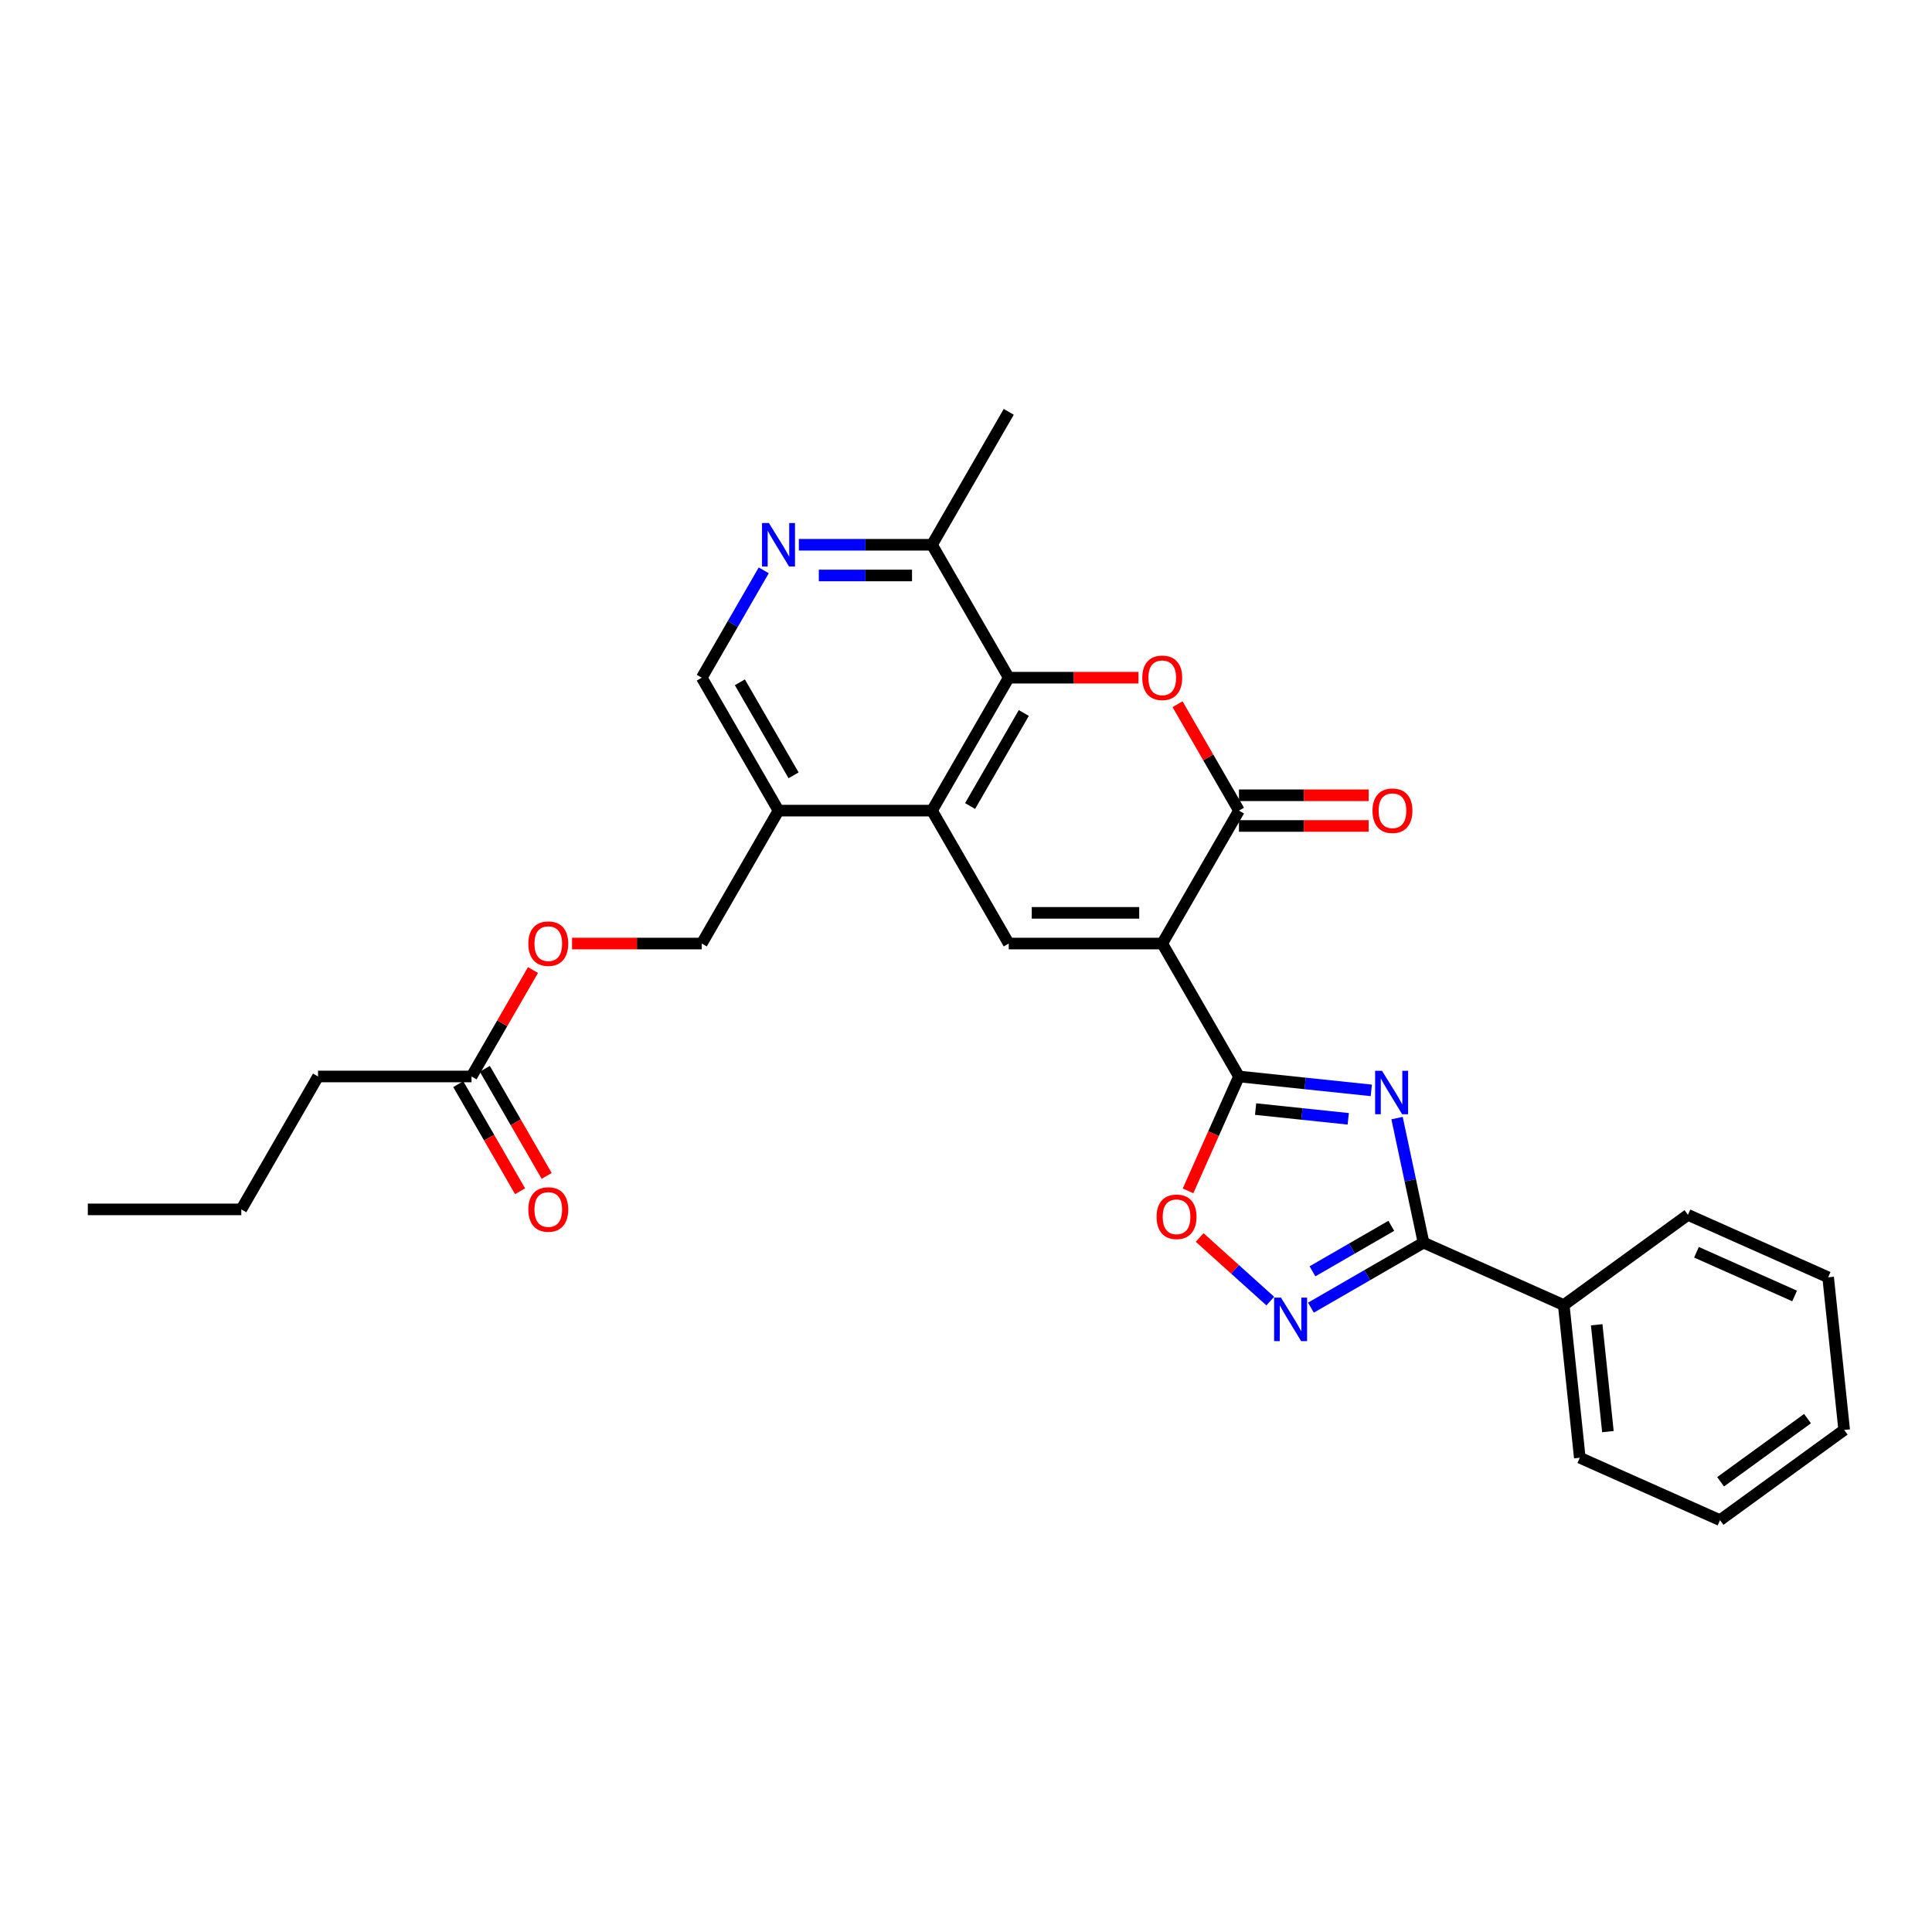 <?xml version='1.0' encoding='iso-8859-1'?>
<svg version='1.1' baseProfile='full'
              xmlns='http://www.w3.org/2000/svg'
                      xmlns:rdkit='http://www.rdkit.org/xml'
                      xmlns:xlink='http://www.w3.org/1999/xlink'
                  xml:space='preserve'
width='1000px' height='1000px' viewBox='0 0 1000 1000'>
<!-- END OF HEADER -->
<rect style='opacity:1.0;fill:#FFFFFF;stroke:none' width='1000' height='1000' x='0' y='0'> </rect>
<path class='bond-1' d='M 601.567,488.377 L 641.29,557.179' style='fill:none;fill-rule:evenodd;stroke:#000000;stroke-width:6px;stroke-linecap:butt;stroke-linejoin:miter;stroke-opacity:1' />
<path class='bond-2' d='M 601.567,488.377 L 641.29,419.576' style='fill:none;fill-rule:evenodd;stroke:#000000;stroke-width:6px;stroke-linecap:butt;stroke-linejoin:miter;stroke-opacity:1' />
<path class='bond-4' d='M 601.567,488.377 L 522.123,488.377' style='fill:none;fill-rule:evenodd;stroke:#000000;stroke-width:6px;stroke-linecap:butt;stroke-linejoin:miter;stroke-opacity:1' />
<path class='bond-4' d='M 589.651,472.489 L 534.039,472.489' style='fill:none;fill-rule:evenodd;stroke:#000000;stroke-width:6px;stroke-linecap:butt;stroke-linejoin:miter;stroke-opacity:1' />
<path class='bond-0' d='M 709.781,564.377 L 675.535,560.778' style='fill:none;fill-rule:evenodd;stroke:#0000FF;stroke-width:6px;stroke-linecap:butt;stroke-linejoin:miter;stroke-opacity:1' />
<path class='bond-0' d='M 675.535,560.778 L 641.29,557.179' style='fill:none;fill-rule:evenodd;stroke:#000000;stroke-width:6px;stroke-linecap:butt;stroke-linejoin:miter;stroke-opacity:1' />
<path class='bond-0' d='M 697.846,579.099 L 673.874,576.58' style='fill:none;fill-rule:evenodd;stroke:#0000FF;stroke-width:6px;stroke-linecap:butt;stroke-linejoin:miter;stroke-opacity:1' />
<path class='bond-0' d='M 673.874,576.58 L 649.902,574.06' style='fill:none;fill-rule:evenodd;stroke:#000000;stroke-width:6px;stroke-linecap:butt;stroke-linejoin:miter;stroke-opacity:1' />
<path class='bond-5' d='M 723.112,578.718 L 729.964,610.955' style='fill:none;fill-rule:evenodd;stroke:#0000FF;stroke-width:6px;stroke-linecap:butt;stroke-linejoin:miter;stroke-opacity:1' />
<path class='bond-5' d='M 729.964,610.955 L 736.817,643.191' style='fill:none;fill-rule:evenodd;stroke:#000000;stroke-width:6px;stroke-linecap:butt;stroke-linejoin:miter;stroke-opacity:1' />
<path class='bond-9' d='M 641.29,557.179 L 628.108,586.785' style='fill:none;fill-rule:evenodd;stroke:#000000;stroke-width:6px;stroke-linecap:butt;stroke-linejoin:miter;stroke-opacity:1' />
<path class='bond-9' d='M 628.108,586.785 L 614.926,616.392' style='fill:none;fill-rule:evenodd;stroke:#FF0000;stroke-width:6px;stroke-linecap:butt;stroke-linejoin:miter;stroke-opacity:1' />
<path class='bond-3' d='M 641.29,419.576 L 625.387,392.032' style='fill:none;fill-rule:evenodd;stroke:#000000;stroke-width:6px;stroke-linecap:butt;stroke-linejoin:miter;stroke-opacity:1' />
<path class='bond-3' d='M 625.387,392.032 L 609.484,364.487' style='fill:none;fill-rule:evenodd;stroke:#FF0000;stroke-width:6px;stroke-linecap:butt;stroke-linejoin:miter;stroke-opacity:1' />
<path class='bond-13' d='M 641.29,427.521 L 674.855,427.521' style='fill:none;fill-rule:evenodd;stroke:#000000;stroke-width:6px;stroke-linecap:butt;stroke-linejoin:miter;stroke-opacity:1' />
<path class='bond-13' d='M 674.855,427.521 L 708.42,427.521' style='fill:none;fill-rule:evenodd;stroke:#FF0000;stroke-width:6px;stroke-linecap:butt;stroke-linejoin:miter;stroke-opacity:1' />
<path class='bond-13' d='M 641.29,411.632 L 674.855,411.632' style='fill:none;fill-rule:evenodd;stroke:#000000;stroke-width:6px;stroke-linecap:butt;stroke-linejoin:miter;stroke-opacity:1' />
<path class='bond-13' d='M 674.855,411.632 L 708.42,411.632' style='fill:none;fill-rule:evenodd;stroke:#FF0000;stroke-width:6px;stroke-linecap:butt;stroke-linejoin:miter;stroke-opacity:1' />
<path class='bond-29' d='M 589.253,350.775 L 555.688,350.775' style='fill:none;fill-rule:evenodd;stroke:#FF0000;stroke-width:6px;stroke-linecap:butt;stroke-linejoin:miter;stroke-opacity:1' />
<path class='bond-29' d='M 555.688,350.775 L 522.123,350.775' style='fill:none;fill-rule:evenodd;stroke:#000000;stroke-width:6px;stroke-linecap:butt;stroke-linejoin:miter;stroke-opacity:1' />
<path class='bond-6' d='M 522.123,488.377 L 482.4,419.576' style='fill:none;fill-rule:evenodd;stroke:#000000;stroke-width:6px;stroke-linecap:butt;stroke-linejoin:miter;stroke-opacity:1' />
<path class='bond-16' d='M 736.817,643.191 L 809.393,675.504' style='fill:none;fill-rule:evenodd;stroke:#000000;stroke-width:6px;stroke-linecap:butt;stroke-linejoin:miter;stroke-opacity:1' />
<path class='bond-30' d='M 736.817,643.191 L 707.675,660.016' style='fill:none;fill-rule:evenodd;stroke:#000000;stroke-width:6px;stroke-linecap:butt;stroke-linejoin:miter;stroke-opacity:1' />
<path class='bond-30' d='M 707.675,660.016 L 678.534,676.841' style='fill:none;fill-rule:evenodd;stroke:#0000FF;stroke-width:6px;stroke-linecap:butt;stroke-linejoin:miter;stroke-opacity:1' />
<path class='bond-30' d='M 720.13,634.479 L 699.731,646.256' style='fill:none;fill-rule:evenodd;stroke:#000000;stroke-width:6px;stroke-linecap:butt;stroke-linejoin:miter;stroke-opacity:1' />
<path class='bond-30' d='M 699.731,646.256 L 679.332,658.033' style='fill:none;fill-rule:evenodd;stroke:#0000FF;stroke-width:6px;stroke-linecap:butt;stroke-linejoin:miter;stroke-opacity:1' />
<path class='bond-8' d='M 482.4,419.576 L 522.123,350.775' style='fill:none;fill-rule:evenodd;stroke:#000000;stroke-width:6px;stroke-linecap:butt;stroke-linejoin:miter;stroke-opacity:1' />
<path class='bond-8' d='M 502.119,417.201 L 529.924,369.04' style='fill:none;fill-rule:evenodd;stroke:#000000;stroke-width:6px;stroke-linecap:butt;stroke-linejoin:miter;stroke-opacity:1' />
<path class='bond-11' d='M 482.4,419.576 L 402.956,419.576' style='fill:none;fill-rule:evenodd;stroke:#000000;stroke-width:6px;stroke-linecap:butt;stroke-linejoin:miter;stroke-opacity:1' />
<path class='bond-7' d='M 657.497,673.443 L 639.217,656.983' style='fill:none;fill-rule:evenodd;stroke:#0000FF;stroke-width:6px;stroke-linecap:butt;stroke-linejoin:miter;stroke-opacity:1' />
<path class='bond-7' d='M 639.217,656.983 L 620.937,640.524' style='fill:none;fill-rule:evenodd;stroke:#FF0000;stroke-width:6px;stroke-linecap:butt;stroke-linejoin:miter;stroke-opacity:1' />
<path class='bond-12' d='M 522.123,350.775 L 482.4,281.974' style='fill:none;fill-rule:evenodd;stroke:#000000;stroke-width:6px;stroke-linecap:butt;stroke-linejoin:miter;stroke-opacity:1' />
<path class='bond-10' d='M 395.314,295.21 L 379.274,322.992' style='fill:none;fill-rule:evenodd;stroke:#0000FF;stroke-width:6px;stroke-linecap:butt;stroke-linejoin:miter;stroke-opacity:1' />
<path class='bond-10' d='M 379.274,322.992 L 363.233,350.775' style='fill:none;fill-rule:evenodd;stroke:#000000;stroke-width:6px;stroke-linecap:butt;stroke-linejoin:miter;stroke-opacity:1' />
<path class='bond-31' d='M 413.474,281.974 L 447.937,281.974' style='fill:none;fill-rule:evenodd;stroke:#0000FF;stroke-width:6px;stroke-linecap:butt;stroke-linejoin:miter;stroke-opacity:1' />
<path class='bond-31' d='M 447.937,281.974 L 482.4,281.974' style='fill:none;fill-rule:evenodd;stroke:#000000;stroke-width:6px;stroke-linecap:butt;stroke-linejoin:miter;stroke-opacity:1' />
<path class='bond-31' d='M 423.813,297.863 L 447.937,297.863' style='fill:none;fill-rule:evenodd;stroke:#0000FF;stroke-width:6px;stroke-linecap:butt;stroke-linejoin:miter;stroke-opacity:1' />
<path class='bond-31' d='M 447.937,297.863 L 472.061,297.863' style='fill:none;fill-rule:evenodd;stroke:#000000;stroke-width:6px;stroke-linecap:butt;stroke-linejoin:miter;stroke-opacity:1' />
<path class='bond-15' d='M 402.956,419.576 L 363.233,350.775' style='fill:none;fill-rule:evenodd;stroke:#000000;stroke-width:6px;stroke-linecap:butt;stroke-linejoin:miter;stroke-opacity:1' />
<path class='bond-15' d='M 410.757,401.312 L 382.952,353.151' style='fill:none;fill-rule:evenodd;stroke:#000000;stroke-width:6px;stroke-linecap:butt;stroke-linejoin:miter;stroke-opacity:1' />
<path class='bond-17' d='M 402.956,419.576 L 363.233,488.377' style='fill:none;fill-rule:evenodd;stroke:#000000;stroke-width:6px;stroke-linecap:butt;stroke-linejoin:miter;stroke-opacity:1' />
<path class='bond-21' d='M 482.4,281.974 L 522.123,213.173' style='fill:none;fill-rule:evenodd;stroke:#000000;stroke-width:6px;stroke-linecap:butt;stroke-linejoin:miter;stroke-opacity:1' />
<path class='bond-14' d='M 244.066,557.179 L 259.969,529.634' style='fill:none;fill-rule:evenodd;stroke:#000000;stroke-width:6px;stroke-linecap:butt;stroke-linejoin:miter;stroke-opacity:1' />
<path class='bond-14' d='M 259.969,529.634 L 275.872,502.09' style='fill:none;fill-rule:evenodd;stroke:#FF0000;stroke-width:6px;stroke-linecap:butt;stroke-linejoin:miter;stroke-opacity:1' />
<path class='bond-19' d='M 237.186,561.151 L 253.19,588.87' style='fill:none;fill-rule:evenodd;stroke:#000000;stroke-width:6px;stroke-linecap:butt;stroke-linejoin:miter;stroke-opacity:1' />
<path class='bond-19' d='M 253.19,588.87 L 269.194,616.589' style='fill:none;fill-rule:evenodd;stroke:#FF0000;stroke-width:6px;stroke-linecap:butt;stroke-linejoin:miter;stroke-opacity:1' />
<path class='bond-19' d='M 250.946,553.206 L 266.95,580.926' style='fill:none;fill-rule:evenodd;stroke:#000000;stroke-width:6px;stroke-linecap:butt;stroke-linejoin:miter;stroke-opacity:1' />
<path class='bond-19' d='M 266.95,580.926 L 282.954,608.645' style='fill:none;fill-rule:evenodd;stroke:#FF0000;stroke-width:6px;stroke-linecap:butt;stroke-linejoin:miter;stroke-opacity:1' />
<path class='bond-20' d='M 244.066,557.179 L 164.622,557.179' style='fill:none;fill-rule:evenodd;stroke:#000000;stroke-width:6px;stroke-linecap:butt;stroke-linejoin:miter;stroke-opacity:1' />
<path class='bond-22' d='M 809.393,675.504 L 817.697,754.514' style='fill:none;fill-rule:evenodd;stroke:#000000;stroke-width:6px;stroke-linecap:butt;stroke-linejoin:miter;stroke-opacity:1' />
<path class='bond-22' d='M 826.44,685.695 L 832.253,741.002' style='fill:none;fill-rule:evenodd;stroke:#000000;stroke-width:6px;stroke-linecap:butt;stroke-linejoin:miter;stroke-opacity:1' />
<path class='bond-23' d='M 809.393,675.504 L 873.665,628.808' style='fill:none;fill-rule:evenodd;stroke:#000000;stroke-width:6px;stroke-linecap:butt;stroke-linejoin:miter;stroke-opacity:1' />
<path class='bond-18' d='M 363.233,488.377 L 329.668,488.377' style='fill:none;fill-rule:evenodd;stroke:#000000;stroke-width:6px;stroke-linecap:butt;stroke-linejoin:miter;stroke-opacity:1' />
<path class='bond-18' d='M 329.668,488.377 L 296.102,488.377' style='fill:none;fill-rule:evenodd;stroke:#FF0000;stroke-width:6px;stroke-linecap:butt;stroke-linejoin:miter;stroke-opacity:1' />
<path class='bond-24' d='M 164.622,557.179 L 124.899,625.98' style='fill:none;fill-rule:evenodd;stroke:#000000;stroke-width:6px;stroke-linecap:butt;stroke-linejoin:miter;stroke-opacity:1' />
<path class='bond-27' d='M 817.697,754.514 L 890.273,786.827' style='fill:none;fill-rule:evenodd;stroke:#000000;stroke-width:6px;stroke-linecap:butt;stroke-linejoin:miter;stroke-opacity:1' />
<path class='bond-26' d='M 873.665,628.808 L 946.241,661.121' style='fill:none;fill-rule:evenodd;stroke:#000000;stroke-width:6px;stroke-linecap:butt;stroke-linejoin:miter;stroke-opacity:1' />
<path class='bond-26' d='M 878.089,648.17 L 928.892,670.789' style='fill:none;fill-rule:evenodd;stroke:#000000;stroke-width:6px;stroke-linecap:butt;stroke-linejoin:miter;stroke-opacity:1' />
<path class='bond-25' d='M 124.899,625.98 L 45.455,625.98' style='fill:none;fill-rule:evenodd;stroke:#000000;stroke-width:6px;stroke-linecap:butt;stroke-linejoin:miter;stroke-opacity:1' />
<path class='bond-28' d='M 946.241,661.121 L 954.545,740.131' style='fill:none;fill-rule:evenodd;stroke:#000000;stroke-width:6px;stroke-linecap:butt;stroke-linejoin:miter;stroke-opacity:1' />
<path class='bond-32' d='M 890.273,786.827 L 954.545,740.131' style='fill:none;fill-rule:evenodd;stroke:#000000;stroke-width:6px;stroke-linecap:butt;stroke-linejoin:miter;stroke-opacity:1' />
<path class='bond-32' d='M 890.575,766.968 L 935.565,734.281' style='fill:none;fill-rule:evenodd;stroke:#000000;stroke-width:6px;stroke-linecap:butt;stroke-linejoin:miter;stroke-opacity:1' />
<path  class='atom-1' d='M 715.326 554.233
L 722.698 566.15
Q 723.429 567.326, 724.605 569.455
Q 725.781 571.584, 725.844 571.711
L 725.844 554.233
L 728.831 554.233
L 728.831 576.732
L 725.749 576.732
L 717.836 563.703
Q 716.915 562.178, 715.93 560.43
Q 714.976 558.682, 714.69 558.142
L 714.69 576.732
L 711.767 576.732
L 711.767 554.233
L 715.326 554.233
' fill='#0000FF'/>
<path  class='atom-4' d='M 591.239 350.839
Q 591.239 345.437, 593.909 342.418
Q 596.578 339.399, 601.567 339.399
Q 606.556 339.399, 609.226 342.418
Q 611.895 345.437, 611.895 350.839
Q 611.895 356.305, 609.194 359.419
Q 606.493 362.501, 601.567 362.501
Q 596.61 362.501, 593.909 359.419
Q 591.239 356.336, 591.239 350.839
M 601.567 359.959
Q 604.999 359.959, 606.842 357.671
Q 608.717 355.351, 608.717 350.839
Q 608.717 346.422, 606.842 344.197
Q 604.999 341.941, 601.567 341.941
Q 598.135 341.941, 596.26 344.165
Q 594.417 346.39, 594.417 350.839
Q 594.417 355.383, 596.26 357.671
Q 598.135 359.959, 601.567 359.959
' fill='#FF0000'/>
<path  class='atom-8' d='M 663.042 671.664
L 670.415 683.581
Q 671.146 684.757, 672.321 686.886
Q 673.497 689.015, 673.561 689.142
L 673.561 671.664
L 676.548 671.664
L 676.548 694.163
L 673.465 694.163
L 665.553 681.134
Q 664.631 679.609, 663.646 677.861
Q 662.693 676.113, 662.407 675.573
L 662.407 694.163
L 659.483 694.163
L 659.483 671.664
L 663.042 671.664
' fill='#0000FF'/>
<path  class='atom-10' d='M 598.649 629.818
Q 598.649 624.416, 601.318 621.397
Q 603.987 618.378, 608.977 618.378
Q 613.966 618.378, 616.635 621.397
Q 619.304 624.416, 619.304 629.818
Q 619.304 635.284, 616.603 638.398
Q 613.902 641.481, 608.977 641.481
Q 604.019 641.481, 601.318 638.398
Q 598.649 635.316, 598.649 629.818
M 608.977 638.939
Q 612.409 638.939, 614.252 636.651
Q 616.127 634.331, 616.127 629.818
Q 616.127 625.401, 614.252 623.177
Q 612.409 620.921, 608.977 620.921
Q 605.544 620.921, 603.67 623.145
Q 601.826 625.37, 601.826 629.818
Q 601.826 634.363, 603.67 636.651
Q 605.544 638.939, 608.977 638.939
' fill='#FF0000'/>
<path  class='atom-11' d='M 397.982 270.725
L 405.355 282.641
Q 406.086 283.817, 407.261 285.946
Q 408.437 288.075, 408.501 288.203
L 408.501 270.725
L 411.488 270.725
L 411.488 293.224
L 408.405 293.224
L 400.493 280.195
Q 399.571 278.669, 398.586 276.921
Q 397.633 275.174, 397.347 274.633
L 397.347 293.224
L 394.423 293.224
L 394.423 270.725
L 397.982 270.725
' fill='#0000FF'/>
<path  class='atom-14' d='M 710.406 419.64
Q 710.406 414.238, 713.076 411.219
Q 715.745 408.2, 720.734 408.2
Q 725.723 408.2, 728.393 411.219
Q 731.062 414.238, 731.062 419.64
Q 731.062 425.106, 728.361 428.22
Q 725.66 431.302, 720.734 431.302
Q 715.777 431.302, 713.076 428.22
Q 710.406 425.137, 710.406 419.64
M 720.734 428.76
Q 724.166 428.76, 726.009 426.472
Q 727.884 424.152, 727.884 419.64
Q 727.884 415.223, 726.009 412.998
Q 724.166 410.742, 720.734 410.742
Q 717.302 410.742, 715.427 412.967
Q 713.584 415.191, 713.584 419.64
Q 713.584 424.184, 715.427 426.472
Q 717.302 428.76, 720.734 428.76
' fill='#FF0000'/>
<path  class='atom-19' d='M 273.461 488.441
Q 273.461 483.039, 276.13 480.02
Q 278.799 477.001, 283.789 477.001
Q 288.778 477.001, 291.447 480.02
Q 294.116 483.039, 294.116 488.441
Q 294.116 493.907, 291.415 497.021
Q 288.714 500.103, 283.789 500.103
Q 278.831 500.103, 276.13 497.021
Q 273.461 493.939, 273.461 488.441
M 283.789 497.561
Q 287.221 497.561, 289.064 495.273
Q 290.939 492.953, 290.939 488.441
Q 290.939 484.024, 289.064 481.799
Q 287.221 479.543, 283.789 479.543
Q 280.357 479.543, 278.482 481.768
Q 276.639 483.992, 276.639 488.441
Q 276.639 492.985, 278.482 495.273
Q 280.357 497.561, 283.789 497.561
' fill='#FF0000'/>
<path  class='atom-20' d='M 273.461 626.043
Q 273.461 620.641, 276.13 617.622
Q 278.799 614.603, 283.789 614.603
Q 288.778 614.603, 291.447 617.622
Q 294.116 620.641, 294.116 626.043
Q 294.116 631.509, 291.415 634.623
Q 288.714 637.706, 283.789 637.706
Q 278.831 637.706, 276.13 634.623
Q 273.461 631.541, 273.461 626.043
M 283.789 635.163
Q 287.221 635.163, 289.064 632.875
Q 290.939 630.556, 290.939 626.043
Q 290.939 621.626, 289.064 619.402
Q 287.221 617.145, 283.789 617.145
Q 280.357 617.145, 278.482 619.37
Q 276.639 621.594, 276.639 626.043
Q 276.639 630.587, 278.482 632.875
Q 280.357 635.163, 283.789 635.163
' fill='#FF0000'/>
</svg>
